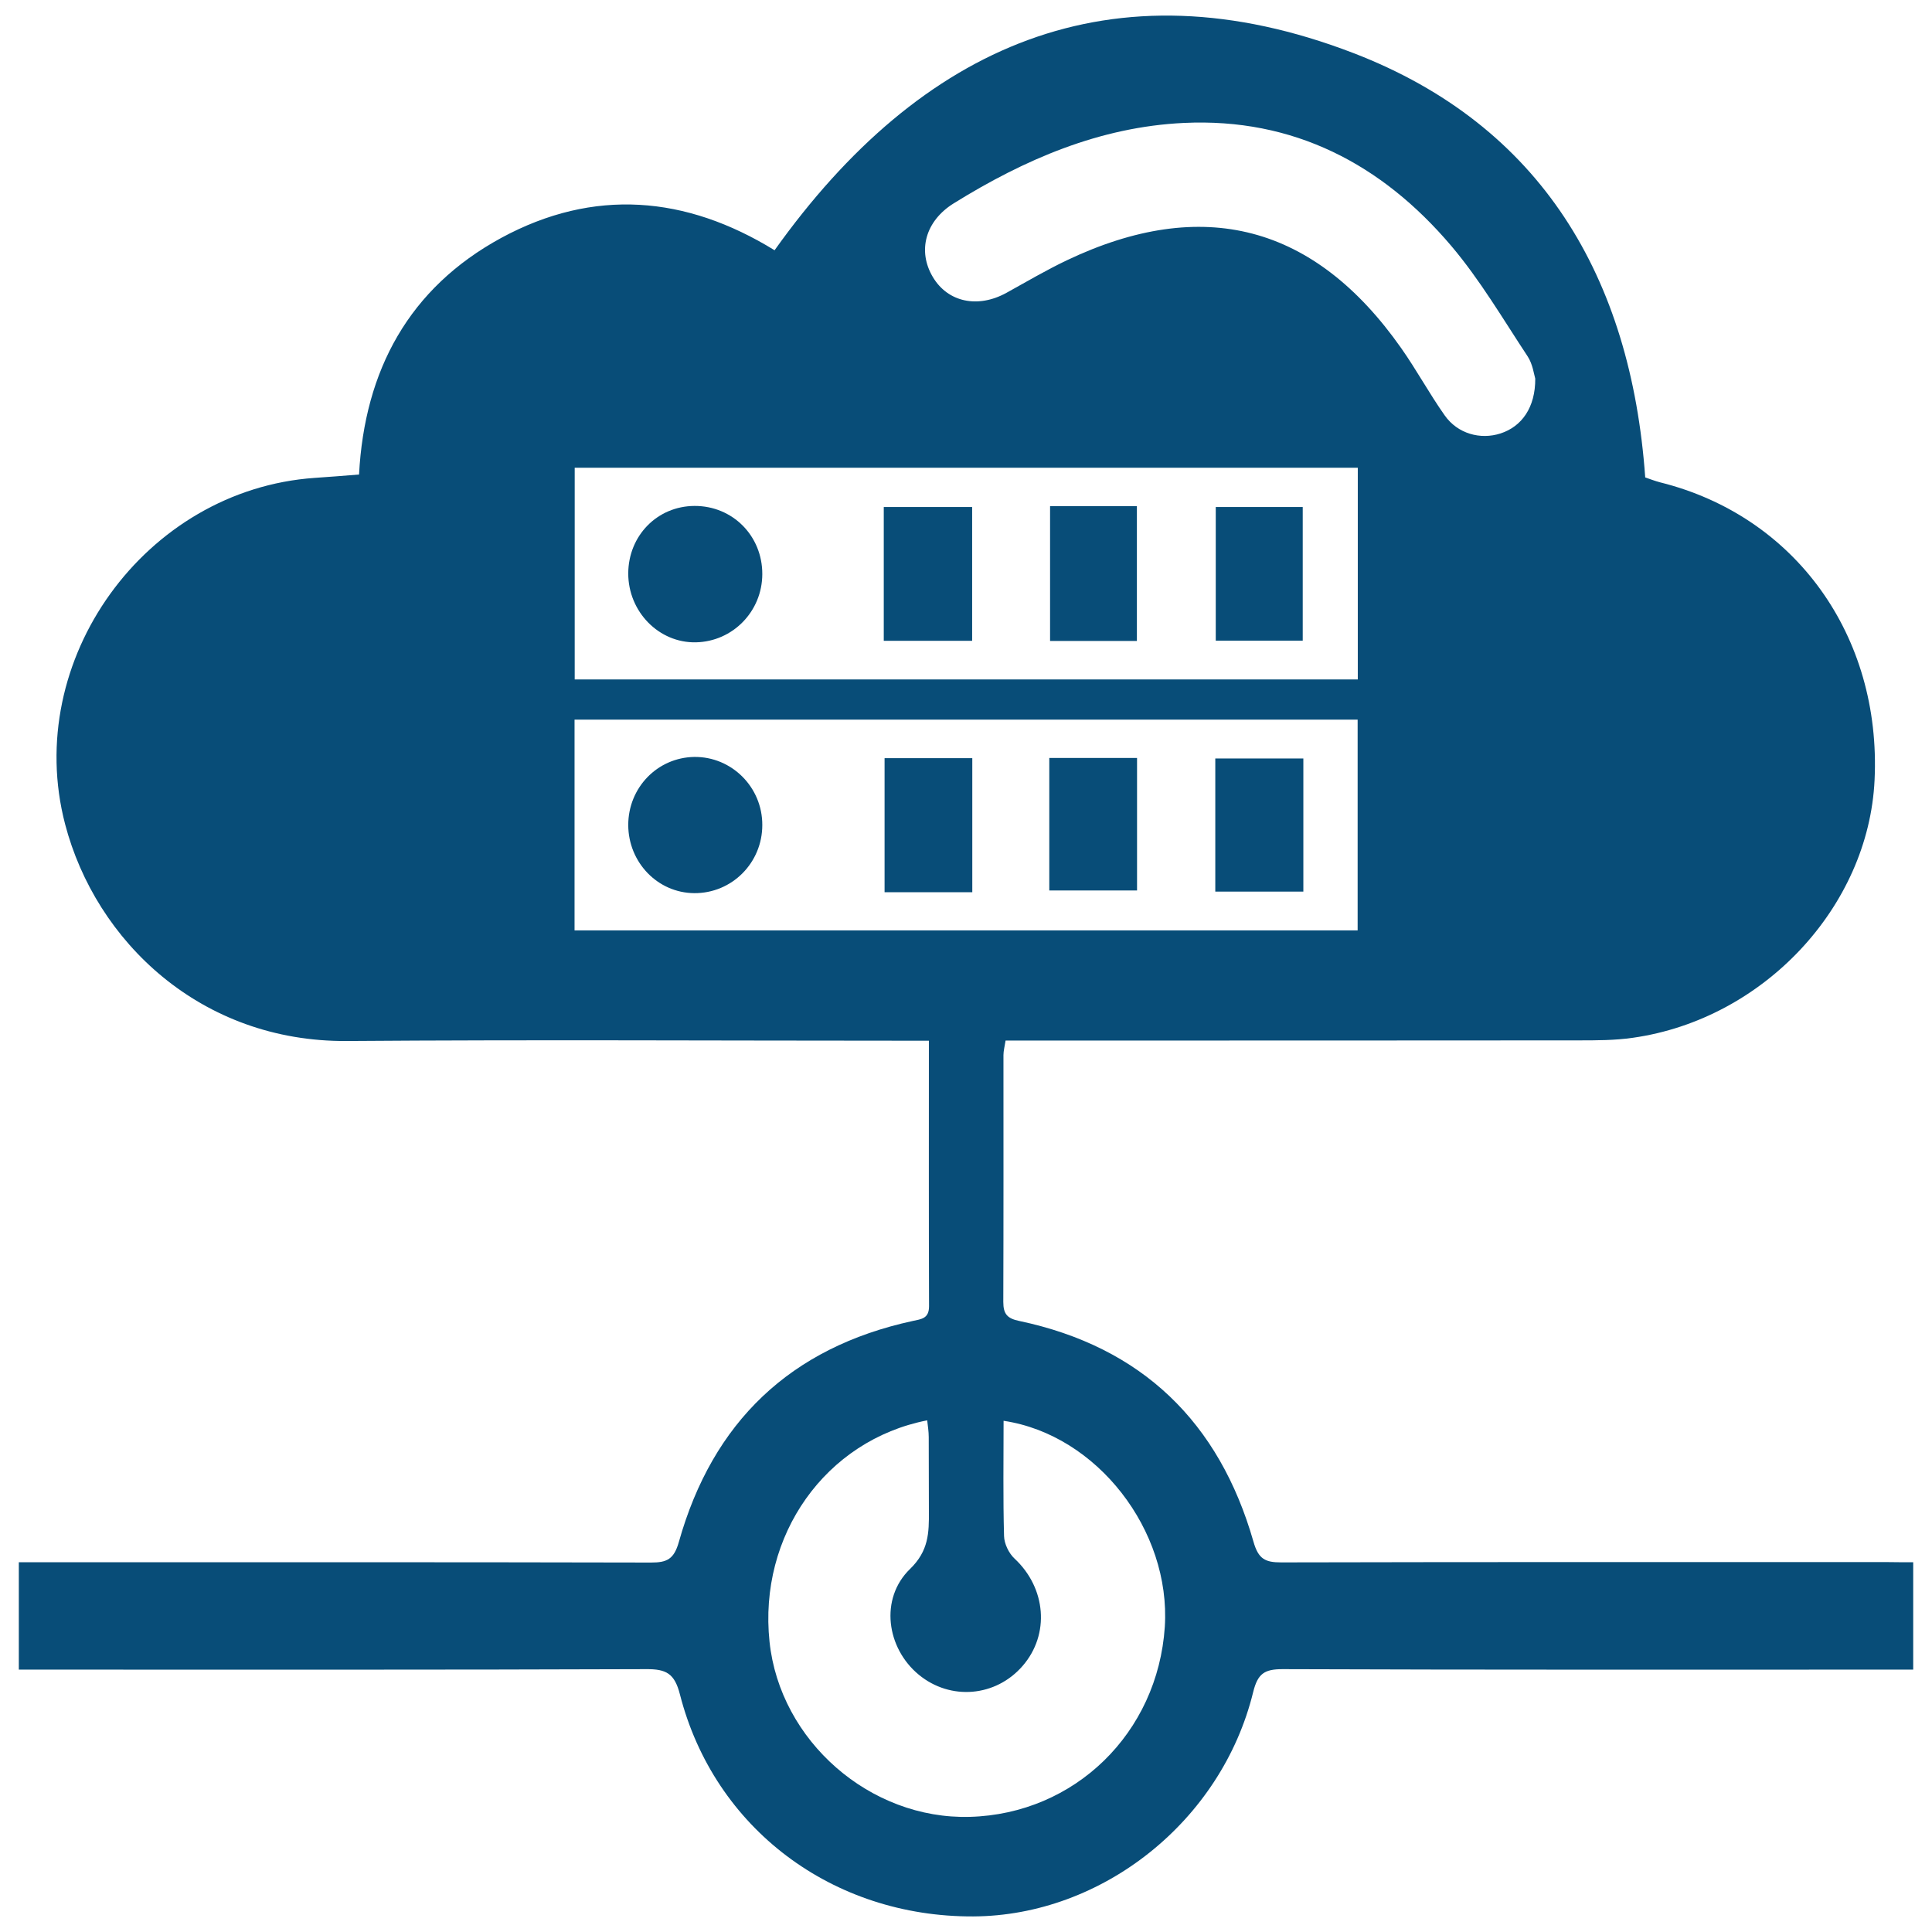 <?xml version="1.0" encoding="UTF-8"?>
<svg xmlns="http://www.w3.org/2000/svg" width="62" height="62" viewBox="0 0 62 62" fill="none">
  <g clip-path="url(#clip0_194_217)">
    <path d="M61.397 50.134C61.397 51.335 61.397 52.418 61.397 53.58C61.136 53.58 60.89 53.58 60.649 53.58C54.151 53.58 47.658 53.589 41.16 53.565C40.58 53.565 40.363 53.703 40.215 54.303C39.201 58.443 35.372 61.48 31.232 61.5C26.718 61.52 22.922 58.679 21.82 54.377C21.648 53.703 21.382 53.56 20.737 53.565C14.283 53.589 7.83 53.58 1.376 53.58C1.13 53.58 0.884 53.58 0.604 53.58C0.604 52.428 0.604 51.33 0.604 50.134C0.879 50.134 1.145 50.134 1.406 50.134C7.904 50.134 14.396 50.129 20.894 50.144C21.401 50.144 21.628 50.04 21.785 49.484C22.868 45.635 25.364 43.242 29.292 42.391C29.568 42.331 29.814 42.317 29.814 41.918C29.804 39.112 29.809 36.306 29.809 33.397C29.533 33.397 29.292 33.397 29.051 33.397C23.08 33.397 17.104 33.362 11.133 33.407C6.447 33.441 3.075 30.212 2.09 26.451C0.712 21.184 4.655 15.715 10.099 15.336C10.557 15.307 11.015 15.267 11.522 15.228C11.699 11.88 13.127 9.242 16.09 7.632C19.053 6.028 22.012 6.279 24.857 8.031C29.543 1.454 35.677 -1.282 43.44 1.706C49.455 4.024 52.34 8.897 52.797 15.321C52.93 15.366 53.103 15.434 53.275 15.479C57.607 16.557 60.378 20.396 60.157 25.034C59.965 29.1 56.593 32.708 52.404 33.303C51.828 33.387 51.232 33.387 50.646 33.387C44.798 33.392 38.955 33.392 33.107 33.392C32.837 33.392 32.571 33.392 32.27 33.392C32.241 33.584 32.202 33.722 32.202 33.86C32.202 36.498 32.206 39.142 32.197 41.78C32.197 42.174 32.329 42.312 32.709 42.391C36.647 43.222 39.127 45.639 40.225 49.474C40.383 50.03 40.599 50.139 41.111 50.139C47.584 50.124 54.063 50.129 60.536 50.129C60.806 50.134 61.077 50.134 61.397 50.134ZM43.573 15.011C35.16 15.011 26.811 15.011 18.443 15.011C18.443 17.29 18.443 19.535 18.443 21.804C26.841 21.804 35.19 21.804 43.573 21.804C43.573 19.53 43.573 17.3 43.573 15.011ZM43.568 23.094C35.175 23.094 26.811 23.094 18.438 23.094C18.438 25.373 18.438 27.598 18.438 29.858C26.831 29.858 35.18 29.858 43.568 29.858C43.568 27.588 43.568 25.358 43.568 23.094ZM32.206 45.595C32.206 46.836 32.187 48.066 32.221 49.292C32.226 49.538 32.374 49.848 32.561 50.02C33.57 50.961 33.698 52.447 32.817 53.461C31.955 54.456 30.503 54.579 29.489 53.747C28.445 52.89 28.224 51.3 29.204 50.35C29.804 49.769 29.814 49.189 29.809 48.504C29.804 47.707 29.809 46.914 29.804 46.117C29.804 45.94 29.775 45.763 29.755 45.58C26.486 46.22 24.335 49.277 24.695 52.684C25.029 55.868 27.919 58.394 31.123 58.305C34.49 58.212 37.154 55.617 37.38 52.206C37.577 49.115 35.209 46.043 32.206 45.595ZM49.268 12.151C49.229 12.023 49.189 11.693 49.027 11.442C48.234 10.241 47.496 8.981 46.57 7.888C44.34 5.26 41.505 3.778 37.99 3.945C35.293 4.073 32.876 5.117 30.607 6.525C29.696 7.091 29.435 8.051 29.937 8.892C30.419 9.7 31.379 9.902 32.295 9.399C32.935 9.045 33.57 8.671 34.23 8.356C38.601 6.274 42.184 7.214 44.966 11.172C45.458 11.871 45.867 12.629 46.364 13.333C46.777 13.918 47.506 14.12 48.156 13.909C48.835 13.687 49.273 13.077 49.268 12.151Z" fill="#084D78"></path>
    <path d="M22.288 16.236C23.509 16.231 24.468 17.196 24.463 18.427C24.459 19.623 23.513 20.588 22.332 20.613C21.146 20.637 20.161 19.633 20.161 18.402C20.166 17.186 21.096 16.241 22.288 16.236Z" fill="#084D78"></path>
    <path d="M28.361 20.564C28.361 19.117 28.361 17.719 28.361 16.271C29.302 16.271 30.227 16.271 31.197 16.271C31.197 17.689 31.197 19.102 31.197 20.564C30.281 20.564 29.356 20.564 28.361 20.564Z" fill="#084D78"></path>
    <path d="M33.698 16.242C34.639 16.242 35.534 16.242 36.484 16.242C36.484 17.675 36.484 19.102 36.484 20.569C35.574 20.569 34.663 20.569 33.698 20.569C33.698 19.156 33.698 17.734 33.698 16.242Z" fill="#084D78"></path>
    <path d="M39.015 20.559C39.015 19.122 39.015 17.724 39.015 16.271C39.935 16.271 40.841 16.271 41.806 16.271C41.806 17.679 41.806 19.092 41.806 20.559C40.915 20.559 40.009 20.559 39.015 20.559Z" fill="#084D78"></path>
    <path d="M20.161 26.477C20.161 25.276 21.096 24.311 22.278 24.291C23.479 24.276 24.468 25.261 24.463 26.477C24.463 27.693 23.484 28.672 22.278 28.662C21.106 28.653 20.166 27.678 20.161 26.477Z" fill="#084D78"></path>
    <path d="M31.202 24.33C31.202 25.772 31.202 27.185 31.202 28.632C30.257 28.632 29.342 28.632 28.387 28.632C28.387 27.2 28.387 25.787 28.387 24.33C29.302 24.33 30.218 24.33 31.202 24.33Z" fill="#084D78"></path>
    <path d="M33.673 28.577C33.673 27.155 33.673 25.757 33.673 24.324C34.613 24.324 35.524 24.324 36.489 24.324C36.489 25.712 36.489 27.105 36.489 28.577C35.588 28.577 34.652 28.577 33.673 28.577Z" fill="#084D78"></path>
    <path d="M39 28.613C39 27.136 39 25.762 39 24.34C39.935 24.34 40.861 24.34 41.826 24.34C41.826 25.748 41.826 27.156 41.826 28.613C40.89 28.613 39.97 28.613 39 28.613Z" fill="#084D78"></path>
  </g>
  <defs>
    <clipPath id="clip0_194_217">
      <rect width="62" height="62" fill="white"></rect>
    </clipPath>
  </defs>
</svg>
